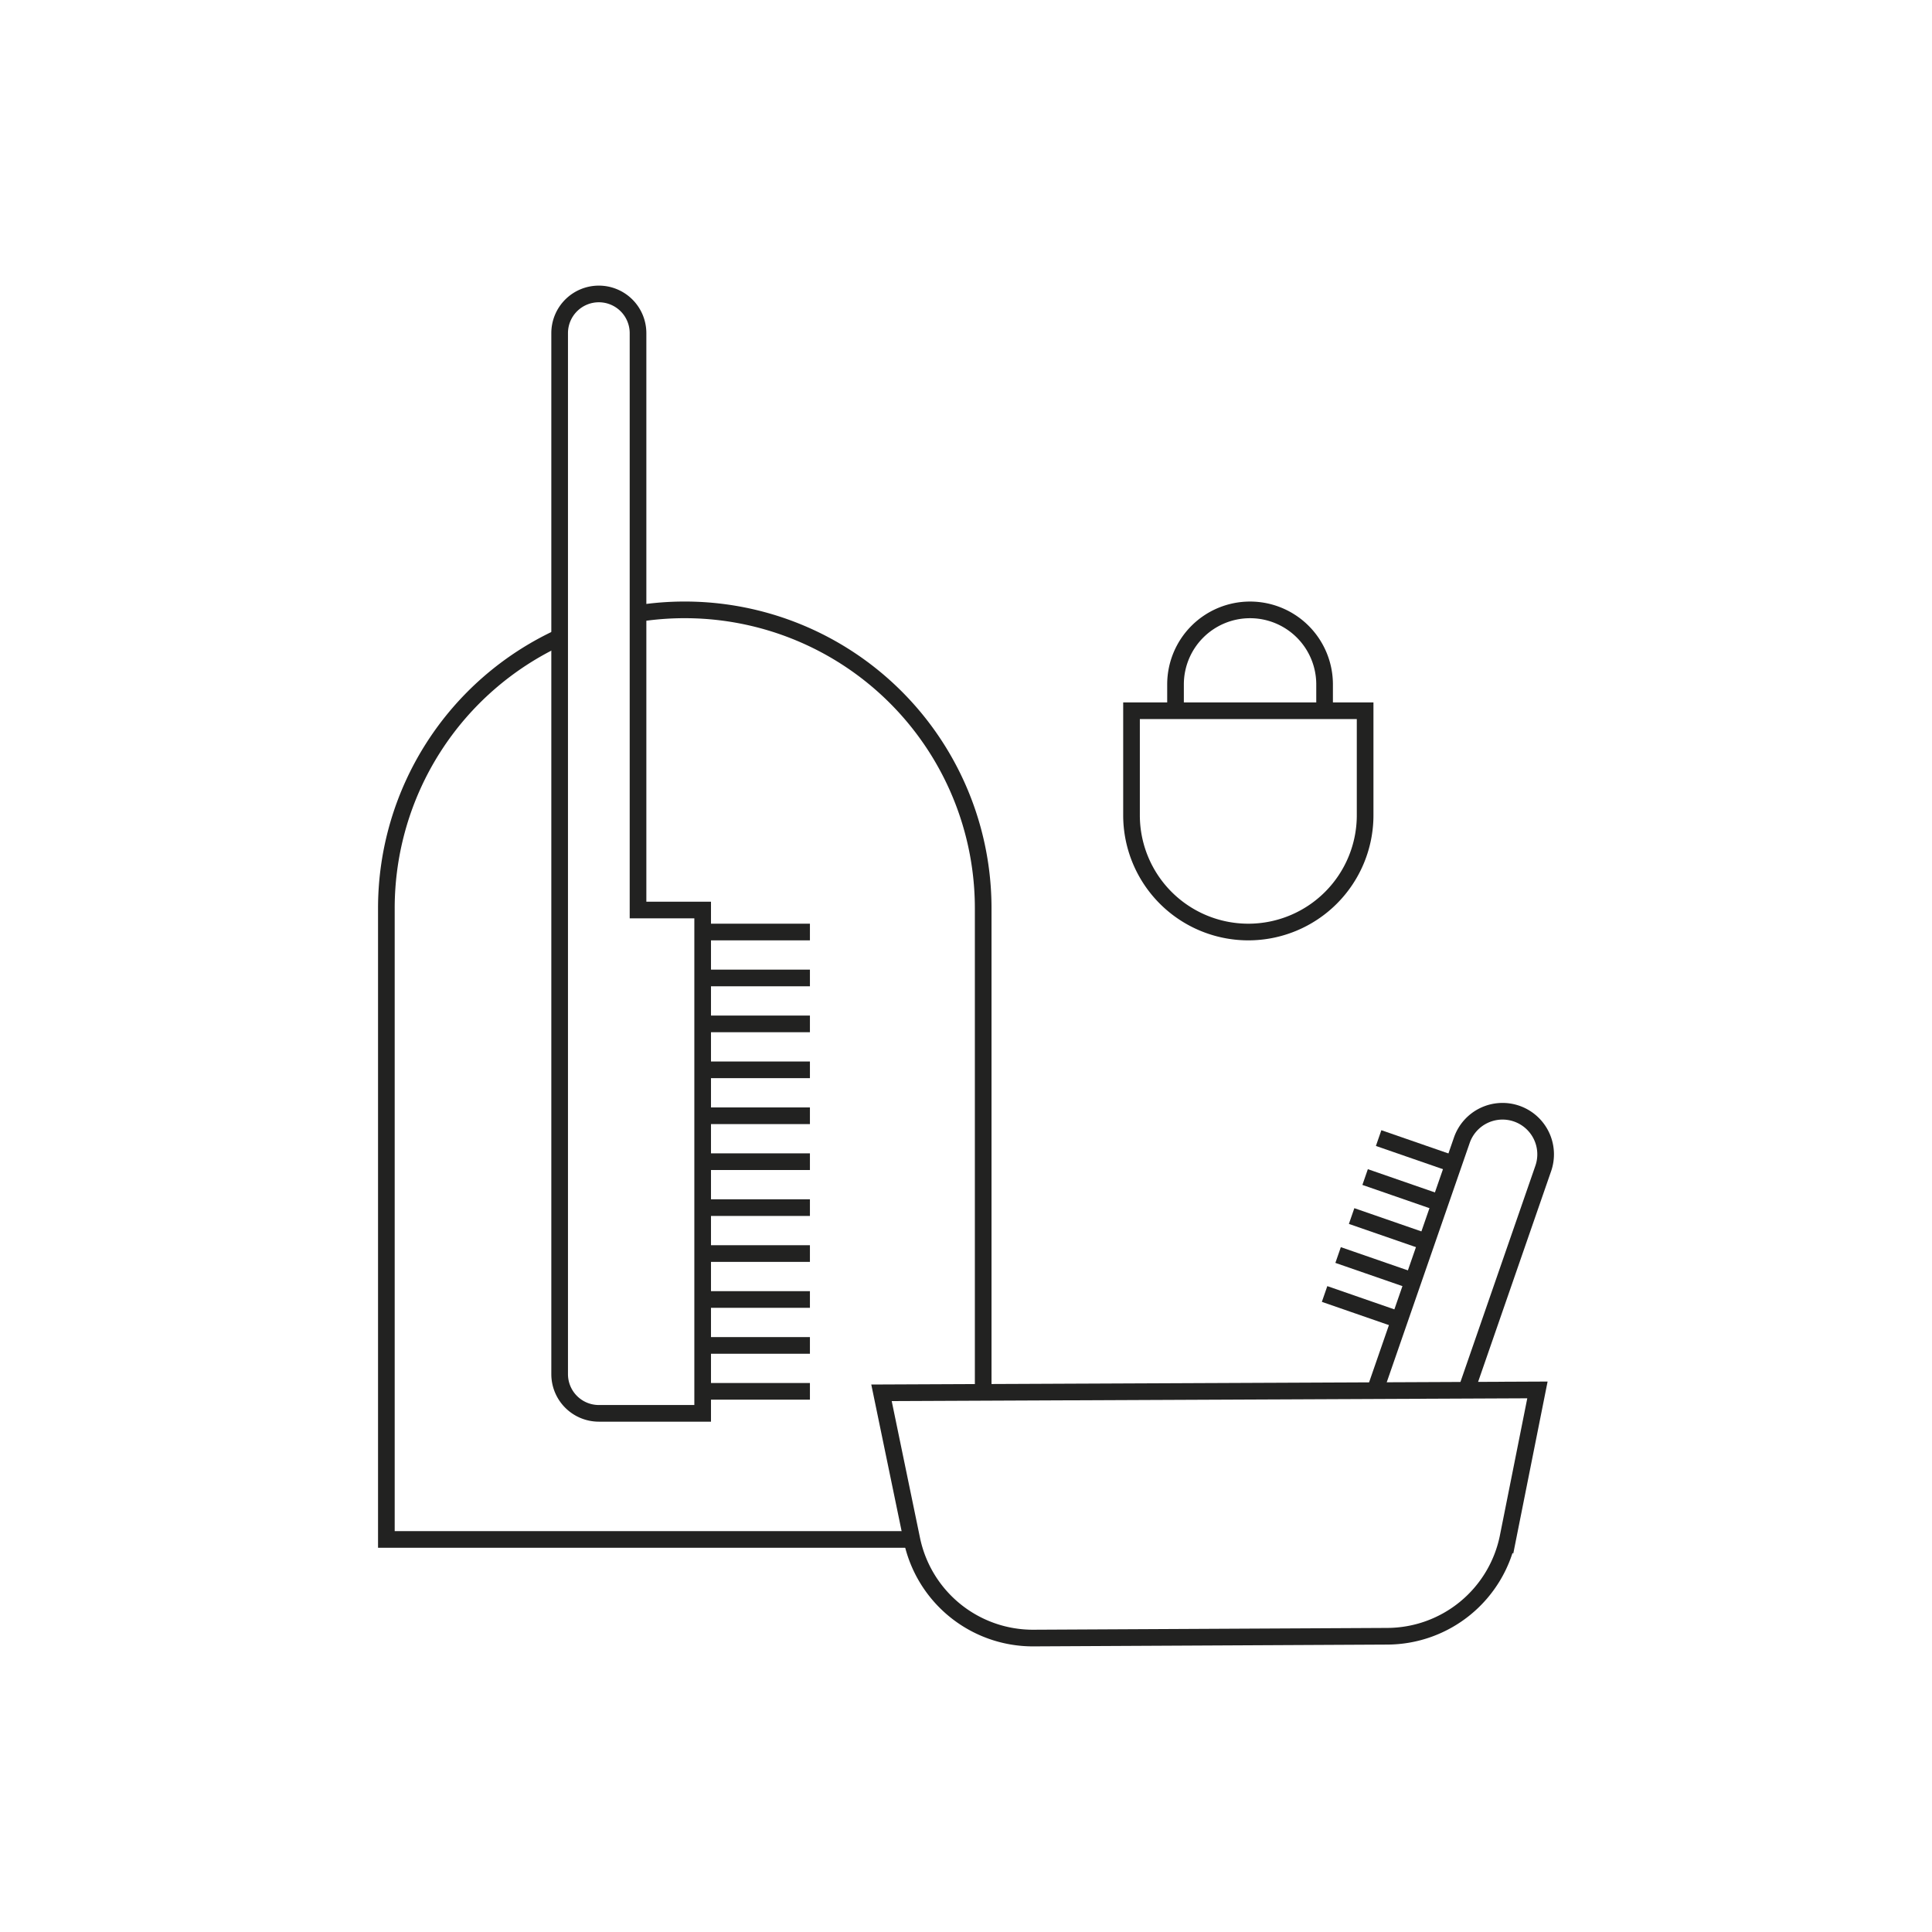 <svg id="Layer_1" data-name="Layer 1" xmlns="http://www.w3.org/2000/svg" viewBox="0 0 116 116">
  <defs>
    <style>
      .cls-1 {
        fill: none;
        stroke: #222221;
        stroke-miterlimit: 10;
      }
    </style>
  </defs>
  <g>
    <path class="cls-1" d="M54.749,92.43H23.198V54.535a17.92,17.92,0,0,1,10.403-16.27"/>
    <path class="cls-1" d="M38.308,36.836a18.052,18.052,0,0,1,2.807-.219h0A17.917,17.917,0,0,1,59.032,54.535V83.599"/>
    <g>
      <path class="cls-1" d="M38.308,54.639V20.002a2.353,2.353,0,0,0-2.353-2.353h0a2.353,2.353,0,0,0-2.353,2.353V82.506a2.353,2.353,0,0,0,2.353,2.353h6.234v-30.22Z"/>
      <line class="cls-1" x1="42.188" y1="55.96" x2="48.629" y2="55.96"/>
      <line class="cls-1" x1="42.188" y1="58.718" x2="48.629" y2="58.718"/>
      <line class="cls-1" x1="42.188" y1="61.476" x2="48.629" y2="61.476"/>
      <line class="cls-1" x1="42.188" y1="64.234" x2="48.629" y2="64.234"/>
      <line class="cls-1" x1="42.188" y1="66.992" x2="48.629" y2="66.992"/>
      <line class="cls-1" x1="42.188" y1="69.749" x2="48.629" y2="69.749"/>
      <line class="cls-1" x1="42.188" y1="72.507" x2="48.629" y2="72.507"/>
      <line class="cls-1" x1="42.188" y1="75.265" x2="48.629" y2="75.265"/>
      <line class="cls-1" x1="42.188" y1="78.023" x2="48.629" y2="78.023"/>
      <line class="cls-1" x1="42.188" y1="80.781" x2="48.629" y2="80.781"/>
      <line class="cls-1" x1="42.188" y1="83.538" x2="48.629" y2="83.538"/>
    </g>
    <g>
      <path class="cls-1" d="M83.295,98.243l-21.249.108a7.425,7.425,0,0,1-7.298-5.92L52.926,83.626l39.384-.173-1.76,8.818A7.425,7.425,0,0,1,83.295,98.243Z"/>
      <g>
        <path class="cls-1" d="M82.561,83.488,87.77,68.461a2.587,2.587,0,0,1,3.292-1.597h0a2.587,2.587,0,0,1,1.597,3.292L88.045,83.468"/>
        <line class="cls-1" x1="87.274" y1="69.891" x2="82.775" y2="68.332"/>
        <line class="cls-1" x1="86.463" y1="72.231" x2="81.964" y2="70.672"/>
        <line class="cls-1" x1="85.652" y1="74.572" x2="81.153" y2="73.013"/>
        <line class="cls-1" x1="84.841" y1="76.912" x2="80.342" y2="75.353"/>
        <line class="cls-1" x1="84.029" y1="79.253" x2="79.53" y2="77.693"/>
      </g>
    </g>
    <path class="cls-1" d="M67.938,42.675H81.964a0,0,0,0,1,0,0V48.947a7.013,7.013,0,0,1-7.013,7.013h0A7.013,7.013,0,0,1,67.938,48.947V42.675A0,0,0,0,1,67.938,42.675Z"/>
    <path class="cls-1" d="M70.58,42.675V41.093a4.475,4.475,0,0,1,4.475-4.475h0a4.475,4.475,0,0,1,4.475,4.475v1.582"/>
  </g>
</svg>
